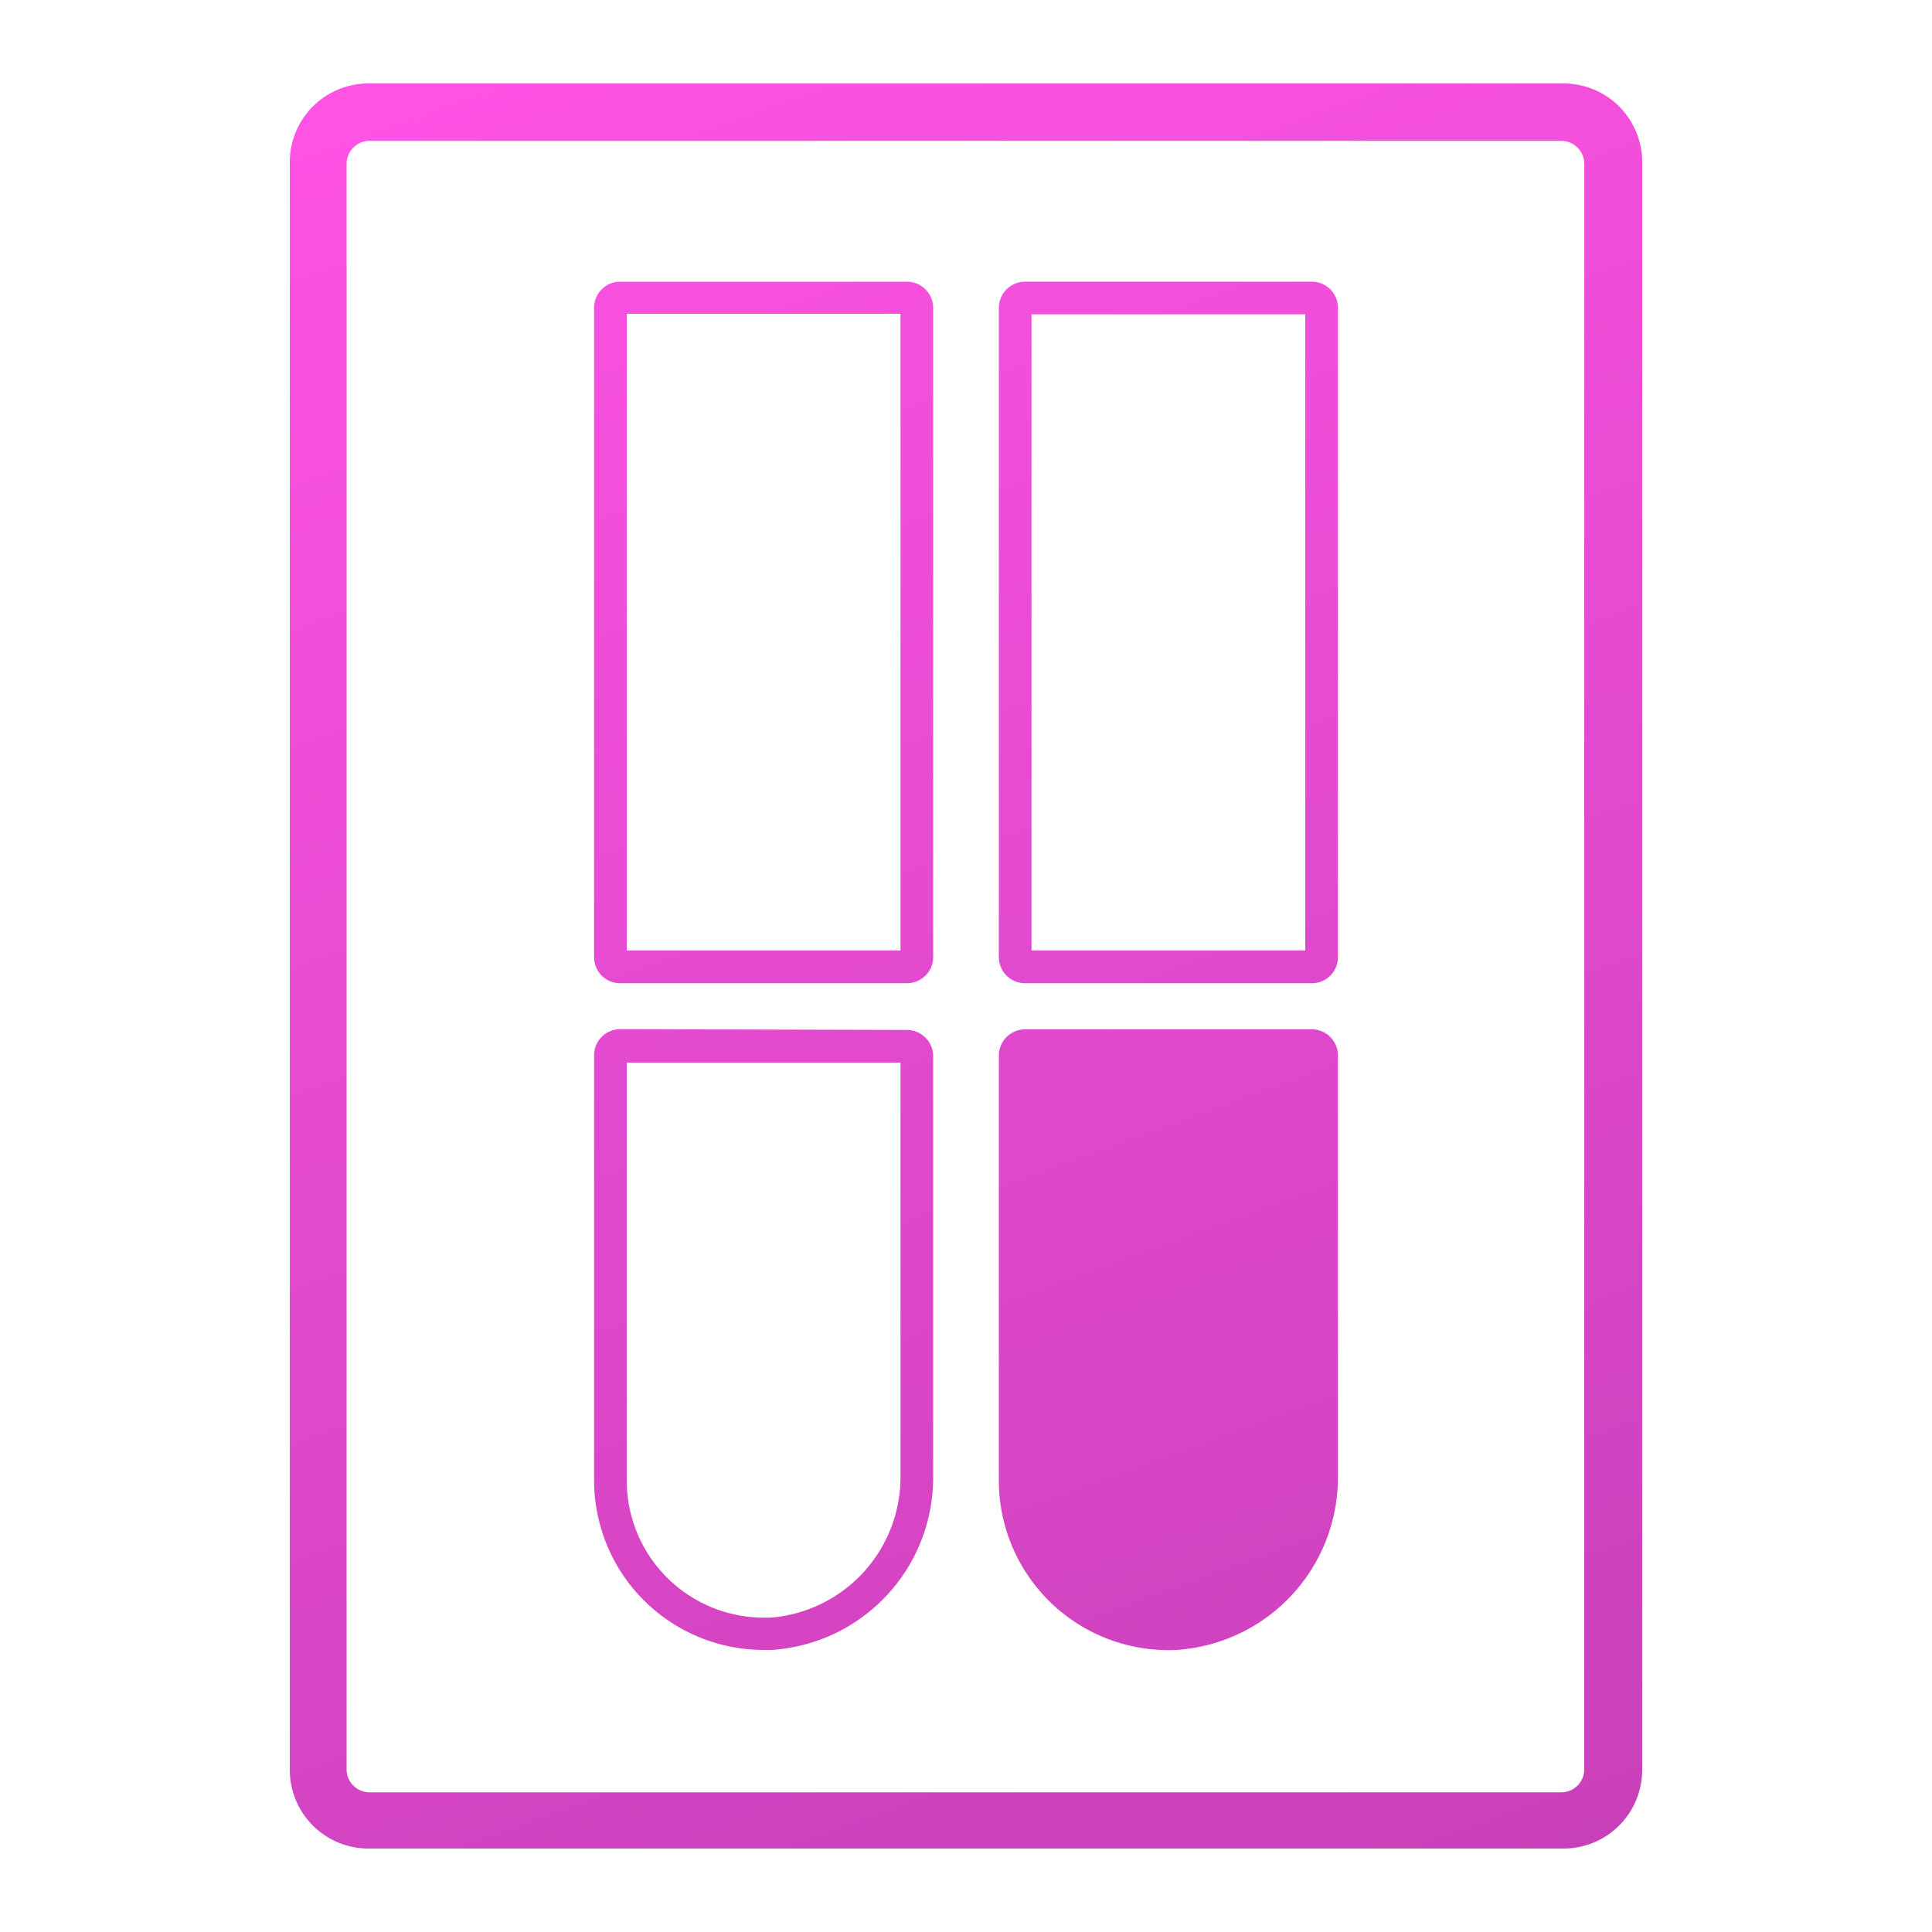 <svg id="ICONS" xmlns="http://www.w3.org/2000/svg" xmlns:xlink="http://www.w3.org/1999/xlink" viewBox="0 0 100 100"><defs><linearGradient id="linear-gradient" x1="31.62" y1="-0.51" x2="68.38" y2="100.51" gradientUnits="userSpaceOnUse"><stop offset="0" stop-color="#ff53e4"/><stop offset="1" stop-color="#c840b9"/></linearGradient></defs><title>customize</title><path d="M80.93,4.32H19.07A4.07,4.07,0,0,0,15,8.38V91.62a4.07,4.07,0,0,0,4.07,4.06H80.93A4.07,4.07,0,0,0,85,91.62V8.38A4.07,4.07,0,0,0,80.93,4.32ZM82,91.58a1.19,1.19,0,0,1-1.19,1.19H19.13a1.19,1.19,0,0,1-1.19-1.19V8.48a1.19,1.19,0,0,1,1.19-1.19H80.81A1.19,1.19,0,0,1,82,8.48ZM69.25,54.69V76.4a8.94,8.94,0,0,1-8.35,9,8.78,8.78,0,0,1-9.2-8.77v-22a1.36,1.36,0,0,1,1.36-1.35H67.9A1.35,1.35,0,0,1,69.25,54.69ZM67.56,16.27H53.39V49.2H67.56V16.27m.34-1.69a1.35,1.35,0,0,1,1.35,1.36v33.6a1.34,1.34,0,0,1-1.35,1.35H53.06a1.35,1.35,0,0,1-1.36-1.35V15.94a1.36,1.36,0,0,1,1.36-1.36ZM46.61,55H32.44V76.64a7.1,7.1,0,0,0,7.08,7.09h.35a7.3,7.3,0,0,0,6.74-7.32V55m.33-1.69a1.36,1.36,0,0,1,1.36,1.35V76.4a8.94,8.94,0,0,1-8.35,9h-.43a8.78,8.78,0,0,1-8.77-8.78v-22a1.35,1.35,0,0,1,1.35-1.35Zm-.33-37.07H32.44V49.2H46.61V16.27m.33-1.69a1.36,1.36,0,0,1,1.36,1.36v33.6a1.35,1.35,0,0,1-1.36,1.35H32.1a1.34,1.34,0,0,1-1.35-1.35V15.94a1.35,1.35,0,0,1,1.35-1.36Z" style="fill-rule:evenodd;fill:url(#linear-gradient)"/></svg>
